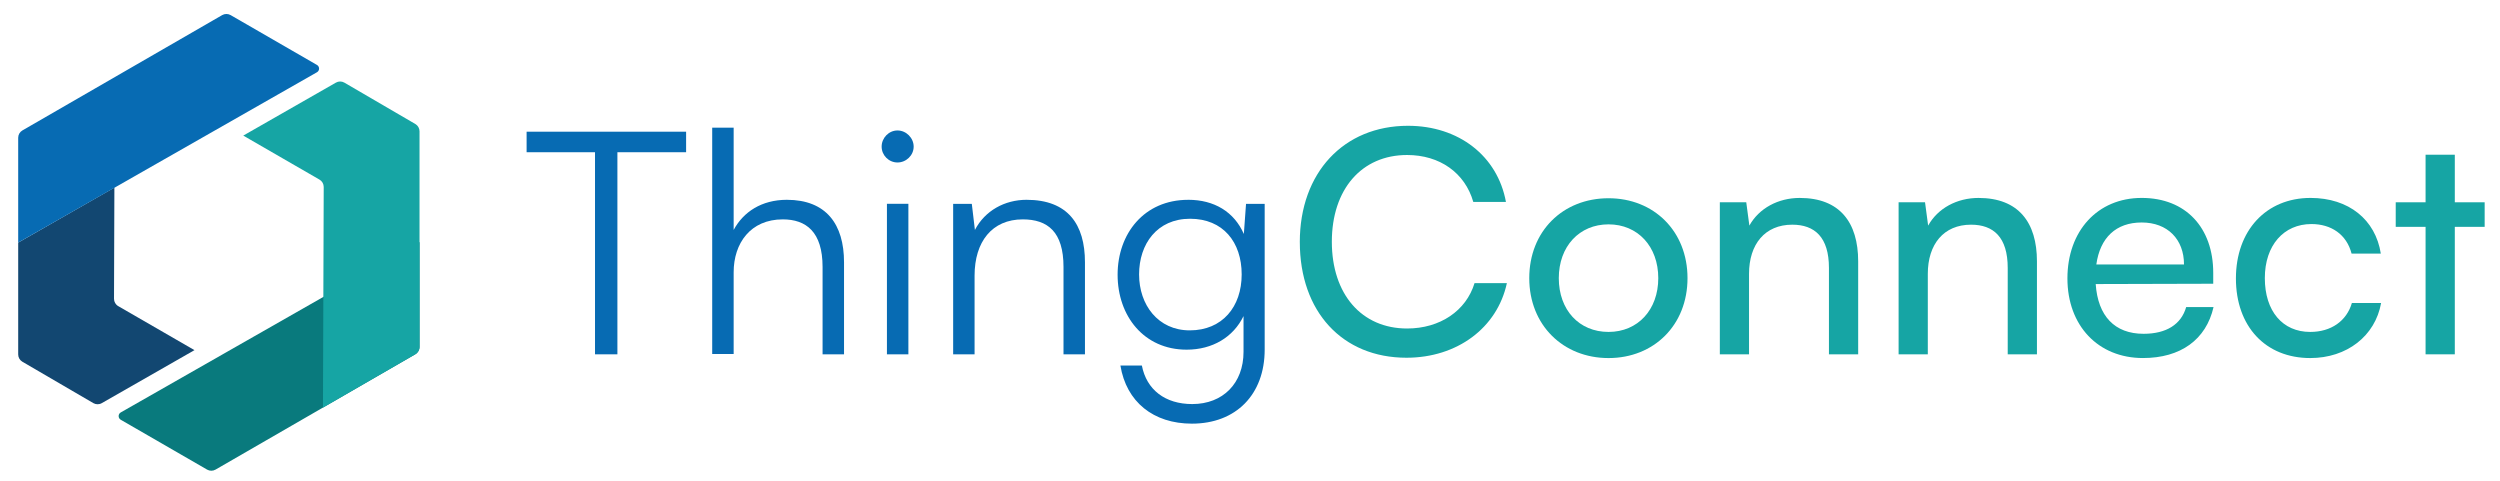 <?xml version="1.0" encoding="UTF-8"?>
<svg id="Layer_1" data-name="Layer 1" xmlns="http://www.w3.org/2000/svg" viewBox="0 0 1649 317">
  <defs>
    <style>
      .cls-1 {
        fill: #097a7d;
      }

      .cls-2 {
        fill: #16a5a4;
      }

      .cls-3 {
        fill: #124771;
      }

      .cls-4 {
        fill: #076bb3;
      }
    </style>
  </defs>
  <g>
    <path class="cls-4" d="m347.35,86.87h105.21v13.54h-45.32v133.3h-14.77V100.41h-45.12v-13.54Z"/>
    <path class="cls-4" d="m469.77,233.5V84.21h14.15v67.47c6.36-11.89,18.46-19.89,35.07-19.89,26.04,0,37.73,16.2,37.73,41.22v60.7h-14.15v-57.63c0-23.17-10.87-31.38-26.25-31.38-21.33,0-32.4,15.79-32.4,34.86v53.94h-14.15Z"/>
    <path class="cls-4" d="m581.53,96.71c0-5.74,4.72-10.66,10.46-10.66s10.66,4.92,10.66,10.66-4.92,10.46-10.66,10.46-10.46-4.72-10.46-10.46Zm3.49,37.73h14.15v99.26h-14.15v-99.26Z"/>
    <path class="cls-4" d="m628.7,233.71v-99.26h12.3l2.05,17.23c6.56-12.71,19.69-19.89,34.04-19.89,27.28,0,38.55,16.2,38.55,41.22v60.7h-14.15v-57.63c0-23.17-10.46-31.38-26.87-31.38-20.3,0-31.79,14.77-31.79,37.12v51.88h-14.15Z"/>
    <path class="cls-4" d="m783.73,131.78c17.23,0,30.35,8,36.71,22.56l1.44-19.89h12.3v96.18c0,29.53-18.87,48.81-47.99,48.81-25.43,0-43.27-14.36-47.17-38.35h14.15c3.08,16,15.38,25.43,33.22,25.43,20.3,0,33.84-13.74,33.84-34.45v-23.58c-6.77,13.95-20.51,22.15-37.53,22.15-28.3,0-45.53-22.35-45.53-49.42s17.43-49.42,46.55-49.42Zm1.03,86.13c21.53,0,34.25-15.59,34.25-36.91s-12.3-36.71-34.04-36.71-33.63,16.61-33.63,36.71,12.51,36.91,33.43,36.91Z"/>
    <path class="cls-2" d="m857.35,159.67c0-45.73,28.92-76.7,71.37-76.7,33.43,0,59.06,19.89,64.6,50.24h-21.53c-5.54-19.28-22.15-30.97-43.68-30.97-29.94,0-49.63,22.56-49.63,57.22s19.69,57.22,49.63,57.22c21.74,0,38.96-11.69,44.5-29.94h21.33c-6.36,29.53-32.81,49.22-66.24,49.22-42.25,0-70.34-30.35-70.34-76.29Z"/>
    <path class="cls-2" d="m1060.99,130.76c29.94,0,52.09,21.74,52.09,52.71s-22.15,52.71-52.09,52.71-52.29-21.74-52.29-52.71,22.15-52.71,52.29-52.71Zm0,88.18c19.28,0,32.81-14.56,32.81-35.48s-13.54-35.48-32.81-35.48-32.81,14.56-32.81,35.48,13.33,35.48,32.81,35.48Z"/>
    <path class="cls-2" d="m1134.4,233.71v-100.28h17.43l2.05,15.38c6.36-11.48,19.07-18.25,33.22-18.25,26.46,0,38.55,16.2,38.55,41.84v61.32h-19.28v-57.01c0-20.3-9.43-28.51-24.2-28.51-18.05,0-28.51,12.92-28.51,32.4v53.12h-19.28Z"/>
    <path class="cls-2" d="m1252.32,233.71v-100.28h17.43l2.05,15.38c6.36-11.48,19.07-18.25,33.22-18.25,26.46,0,38.55,16.2,38.55,41.84v61.32h-19.28v-57.01c0-20.3-9.43-28.51-24.2-28.51-18.05,0-28.51,12.92-28.51,32.4v53.12h-19.28Z"/>
    <path class="cls-2" d="m1363.67,183.67c0-31.38,19.89-53.12,49.01-53.12s47.17,19.69,47.17,49.42v7.18l-77.52.21c1.44,21.12,12.51,32.81,31.58,32.81,14.97,0,24.81-6.15,28.1-17.64h18.05c-4.92,21.53-21.74,33.63-46.55,33.63-29.53,0-49.83-21.33-49.83-52.5Zm19.07-9.23h57.83c0-16.61-10.87-27.69-27.89-27.69s-27.48,10.05-29.94,27.69Z"/>
    <path class="cls-2" d="m1524.03,130.55c25.22,0,42.86,14.36,46.35,36.71h-19.28c-3.28-12.71-13.54-19.48-26.46-19.48-18.25,0-30.76,13.95-30.76,35.68s11.69,35.48,29.94,35.48c13.74,0,23.99-7.18,27.48-19.07h19.28c-3.9,21.74-22.56,36.3-46.76,36.3-29.53,0-49.01-20.92-49.01-52.5s19.89-53.12,49.22-53.12Z"/>
    <path class="cls-2" d="m1599.91,233.71v-84.08h-19.69v-16.2h19.69v-31.38h19.28v31.38h19.69v16.2h-19.69v84.08h-19.28Z"/>
  </g>
  <g>
    <g>
      <path class="cls-3" d="m128.26,230.96l-61.13,34.95c-1.73.99-3.85.98-5.57-.02l-46.8-27.29c-1.71-1-2.76-2.83-2.76-4.81v-73.78s63.45-36.28,63.45-36.28l-.25,73.35c0,2,1.05,3.84,2.78,4.84l50.28,29.03Z"/>
      <path class="cls-4" d="m209.07,42.84l-56.95-32.88c-1.72-.99-3.84-.99-5.57,0L14.78,86.03c-1.72.99-2.78,2.83-2.78,4.82v69.17S209.06,47.66,209.06,47.66c1.87-1.06,1.87-3.75.01-4.83Z"/>
    </g>
    <path class="cls-1" d="m79.65,276.87l56.95,32.88c1.72.99,3.84.99,5.57,0l131.77-76.08c1.72-.99,2.78-2.83,2.78-4.82v-69.17l-197.06,112.36c-1.87,1.06-1.87,3.75-.01,4.83Z"/>
    <path class="cls-2" d="m160.46,89.44l61.13-34.95c1.73-.99,3.85-.98,5.57.02l46.8,27.29c1.71,1,2.76,2.83,2.76,4.81v142.25c0,1.99-1.06,3.83-2.78,4.82l-60.91,35.17c.08-24.45.17-48.89.25-73.34.08-24.07.16-48.13.24-72.2,0-2-1.05-3.84-2.78-4.84l-50.28-29.03Z"/>
  </g>
</svg>